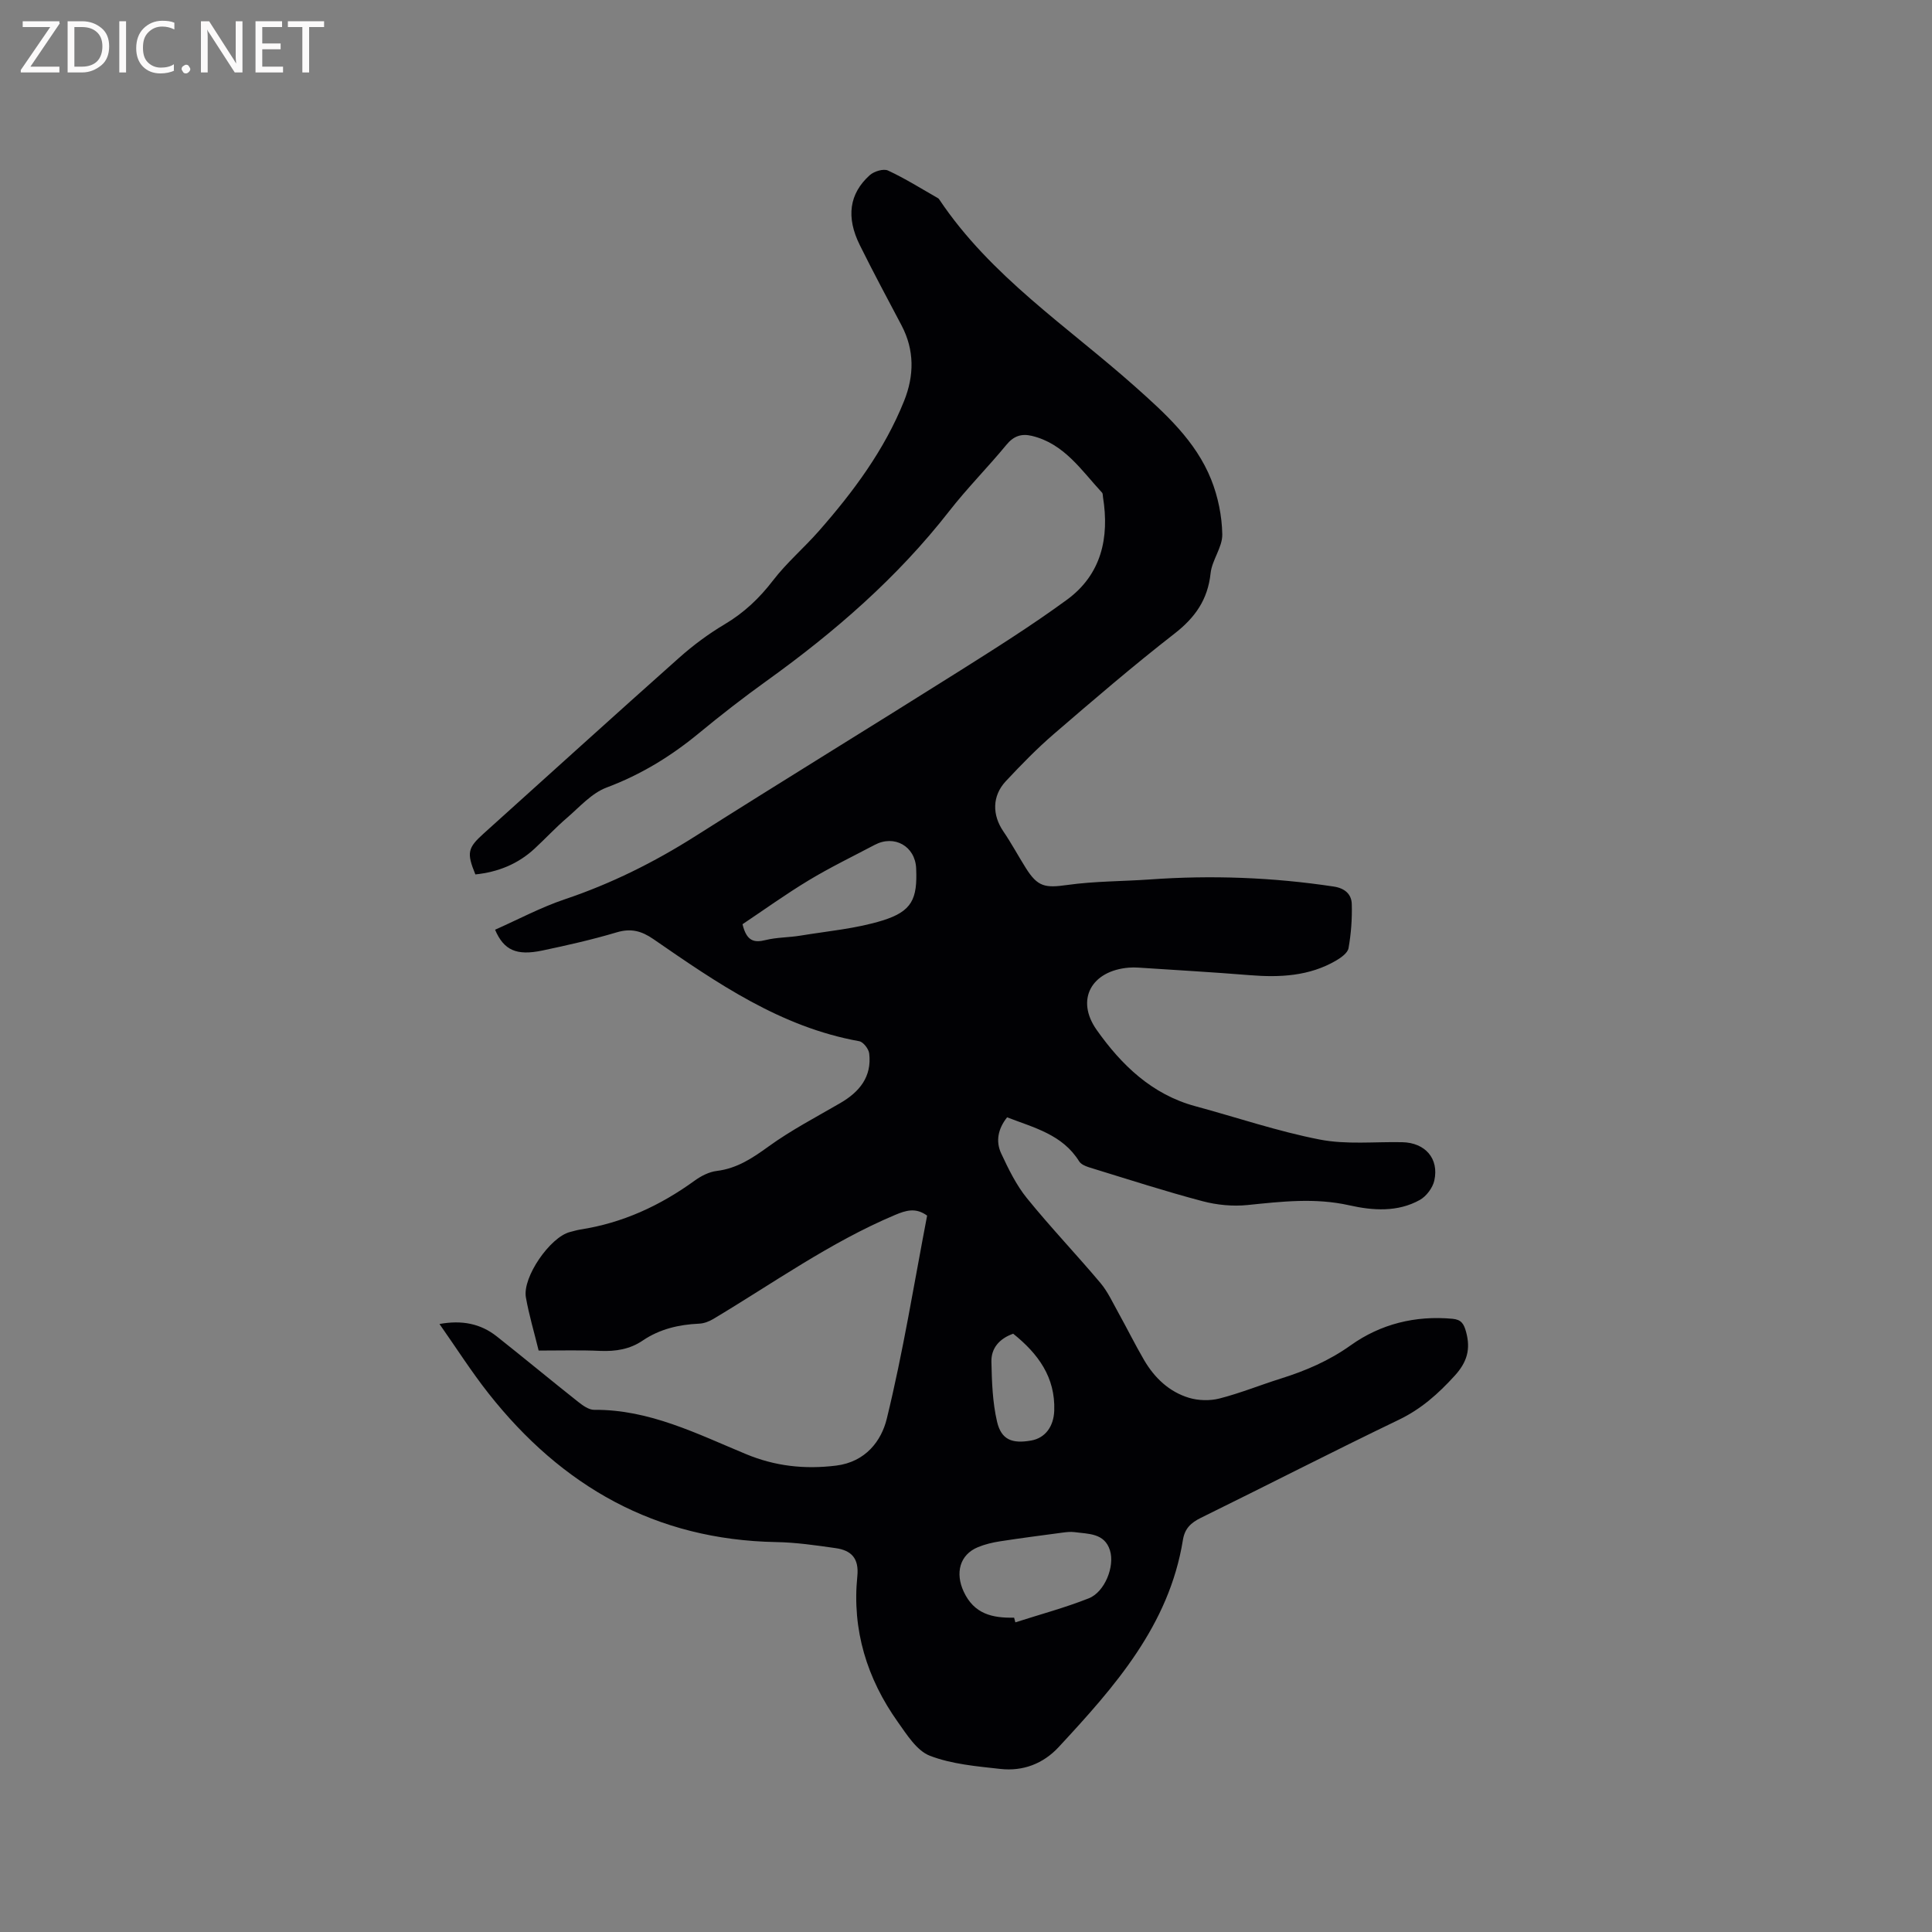 <svg enable-background="new 0 0 400 400" viewBox="0 0 400 400" xmlns="http://www.w3.org/2000/svg"><rect x="0" y="0" width="400" height="400" fill="#808080" stroke="none"/><path d="m111.52 279.62c-.93-3.82-2-7.38-2.64-11.01-.74-4.19 5.02-12.48 9.11-13.53.72-.18 1.43-.4 2.16-.52 8.76-1.35 16.54-4.95 23.68-10.13 1.33-.96 2.98-1.81 4.58-2 4.18-.52 7.36-2.64 10.69-5.05 4.68-3.39 9.86-6.09 14.87-9 3.97-2.31 6.56-5.44 5.99-10.27-.11-.95-1.23-2.39-2.08-2.54-16.26-2.92-29.43-12.05-42.59-21.13-2.46-1.7-4.64-2.29-7.6-1.41-5.07 1.51-10.24 2.68-15.42 3.77-5.31 1.11-7.95-.04-9.77-4.31 4.78-2.12 9.45-4.62 14.4-6.29 9.61-3.23 18.53-7.67 27.08-13.09 18.07-11.46 36.33-22.63 54.44-34.04 7.6-4.79 15.21-9.59 22.45-14.88 7.16-5.23 8.85-12.83 7.49-21.28-.05-.31-.01-.72-.2-.92-4.28-4.62-7.83-10.15-14.54-11.75-2.14-.51-3.76.03-5.25 1.85-3.84 4.66-8.13 8.97-11.84 13.73-10.73 13.76-23.71 25.02-37.81 35.15-4.82 3.46-9.51 7.11-14.09 10.89-5.77 4.75-11.97 8.54-19.04 11.19-3.1 1.16-5.6 4.04-8.23 6.3-2.33 2-4.43 4.27-6.68 6.35-3.46 3.21-7.61 4.86-12.26 5.34-1.83-4.48-1.61-5.48 1.74-8.49 13.48-12.13 26.9-24.32 40.45-36.37 2.91-2.59 6.09-4.95 9.44-6.94 4-2.38 7.17-5.38 10-9.07 2.82-3.67 6.41-6.73 9.48-10.22 7.15-8.14 13.58-16.78 17.65-26.93 2.1-5.24 2.18-10.52-.53-15.66-2.91-5.52-5.87-11.02-8.64-16.62-2.87-5.79-2.19-10.64 2.06-14.47.89-.8 2.85-1.4 3.79-.96 3.58 1.66 6.95 3.79 10.39 5.75.09.05.15.15.21.23 10.64 15.92 26.56 26.31 40.53 38.74 6.28 5.59 12.57 11.26 15.77 19.25 1.42 3.55 2.23 7.54 2.3 11.35.05 2.67-2.13 5.31-2.42 8.06-.58 5.46-3.2 9.17-7.48 12.5-8.53 6.63-16.74 13.69-24.94 20.75-3.52 3.03-6.79 6.39-9.97 9.79-2.87 3.07-2.84 7-.51 10.41 1.67 2.45 3.07 5.07 4.65 7.58 2.48 3.95 4.02 4.14 8.61 3.5 5.64-.79 11.4-.74 17.1-1.14 12.73-.91 25.4-.44 38.03 1.47 2.27.34 3.68 1.55 3.74 3.62.09 3.04-.14 6.13-.67 9.13-.17.99-1.53 1.96-2.57 2.57-5.55 3.24-11.62 3.53-17.86 3.03-7.71-.63-15.43-1.06-23.14-1.57-.63-.04-1.28-.04-1.91.01-7.73.63-11.11 6.61-6.66 12.9 5.11 7.23 11.42 13.36 20.43 15.79 8.58 2.32 17.05 5.21 25.75 6.9 5.52 1.08 11.38.43 17.09.55 4.72.1 7.64 3.37 6.63 7.94-.34 1.51-1.64 3.25-2.99 4.01-4.6 2.57-9.74 2.21-14.59 1.12-7.11-1.6-14.05-.78-21.11-.06-3.05.31-6.33-.01-9.31-.8-7.57-2-15.03-4.41-22.52-6.71-1.08-.33-2.5-.71-3.01-1.53-3.46-5.57-9.34-6.96-14.92-9.12-1.87 2.35-2.41 4.95-1.22 7.49 1.51 3.22 3.11 6.53 5.33 9.26 4.87 6.01 10.23 11.62 15.21 17.54 1.54 1.83 2.56 4.1 3.74 6.21 1.8 3.24 3.44 6.57 5.31 9.77 2.15 3.67 5.18 6.56 9.28 7.8 1.96.59 4.35.65 6.33.14 4.3-1.1 8.44-2.79 12.68-4.12 5.16-1.62 9.98-3.68 14.48-6.89 6.18-4.41 13.37-6.2 21.07-5.49 1.83.17 2.35 1.03 2.81 2.69.98 3.59.24 6.26-2.36 9.11-3.4 3.73-6.94 6.89-11.56 9.11-13.74 6.61-27.3 13.58-40.98 20.3-2.07 1.02-3.34 2.21-3.72 4.58-2.86 17.7-14.14 30.39-25.72 42.88-3.22 3.47-7.42 5.05-12.07 4.53-4.93-.55-10.05-.98-14.6-2.73-2.7-1.04-4.74-4.33-6.6-6.94-6.43-9.03-9.54-19.12-8.42-30.23.38-3.75-1.28-5.37-4.52-5.82-4.07-.58-8.18-1.18-12.27-1.25-24.97-.45-44.4-11.54-59.58-30.8-3.53-4.48-6.61-9.32-10.14-14.35 4.62-.84 8.5-.1 11.89 2.59 5.65 4.47 11.2 9.08 16.85 13.55.95.75 2.19 1.64 3.29 1.63 11.42-.09 21.3 4.97 31.44 9.17 6.02 2.5 12.11 3.18 18.64 2.38 6.14-.76 9.39-5.15 10.5-9.71 3.39-13.86 5.65-28 8.35-42.05-2.35-1.71-4.36-1.1-6.66-.13-13.42 5.66-25.21 14.12-37.61 21.53-.87.52-1.94.93-2.94.97-4.2.19-8.16 1.11-11.68 3.5-2.66 1.81-5.58 2.26-8.75 2.14-4.11-.19-8.25-.07-12.79-.07zm98.44 55.3c.09.32.17.64.26.97 5.08-1.63 10.26-3.02 15.21-4.98 3.29-1.3 5.42-6.61 4.37-9.94-1.13-3.58-4.46-3.37-7.34-3.76-.82-.11-1.69 0-2.53.11-4.29.57-8.59 1.13-12.87 1.79-1.55.24-3.13.61-4.58 1.21-3.83 1.58-4.72 5.39-2.97 9.18 2.17 4.7 5.98 5.51 10.45 5.42zm-56.23-143.57c.85 3.53 2.4 3.87 4.77 3.28 2.34-.58 4.82-.52 7.22-.92 5.7-.94 11.55-1.44 17.02-3.14 6.08-1.9 7.22-4.44 6.94-10.79-.2-4.57-4.5-7.02-8.58-4.86-4.57 2.41-9.24 4.67-13.66 7.34-4.76 2.87-9.28 6.13-13.71 9.09zm56.04 84.78c-2.93 1.04-4.56 3.05-4.51 5.77.09 4.17.23 8.42 1.17 12.45.88 3.75 3.13 4.6 7.09 3.89 2.84-.51 4.63-2.84 4.75-6.19.24-6.9-3.32-11.77-8.5-15.92z" fill="#010104"/><g fill="#fbfafa"><path d="m12.4 4.8-6.1 9h6v1.2h-8v-.5l6.1-8.9h-5.7v-1.2h7.6v.4z"/><path d="m14 15v-10.6h3c1.6 0 2.9.5 4 1.4s1.6 2.2 1.6 3.8-.5 3-1.6 3.9-2.4 1.5-4 1.5zm1.4-9.4v8.2h1.6c1.3 0 2.4-.4 3.1-1.1s1.1-1.8 1.1-3.1-.4-2.3-1.2-3-1.8-1-3.1-1z"/><path d="m26.1 4.4v10.6h-1.4v-10.6z"/><path d="m36.1 14.6c-.8.4-1.8.6-2.9.6-1.5 0-2.7-.5-3.6-1.4s-1.4-2.2-1.4-3.8c0-1.7.5-3.1 1.5-4.1s2.3-1.6 3.9-1.6c1 0 1.8.1 2.5.4v1.4c-.8-.4-1.6-.6-2.5-.6-1.2 0-2.1.4-2.9 1.2s-1.1 1.8-1.1 3.2c0 1.3.3 2.3 1 3s1.6 1.1 2.7 1.1c1 0 2-.2 2.7-.7v1.3z"/><path d="m37.6 14.3c0-.2.1-.5.3-.6s.4-.3.6-.3c.3 0 .5.1.6.3s.3.4.3.6-.1.4-.3.6-.4.3-.6.3c-.3 0-.5-.1-.6-.3s-.3-.4-.3-.6z"/><path d="m50.2 15h-1.6l-5.3-8.2c-.2-.2-.3-.5-.4-.7 0 .2.1.7.1 1.5v7.4h-1.4v-10.6h1.7l5.2 8.1c.2.4.4.6.4.7 0-.3-.1-.8-.1-1.5v-7.3h1.4z"/><path d="m58.6 15h-5.7v-10.6h5.5v1.2h-4.1v3.4h3.8v1.2h-3.8v3.6h4.3z"/><path d="m67.1 5.6h-3.1v9.4h-1.4v-9.4h-3v-1.2h7.5z"/></g></svg>